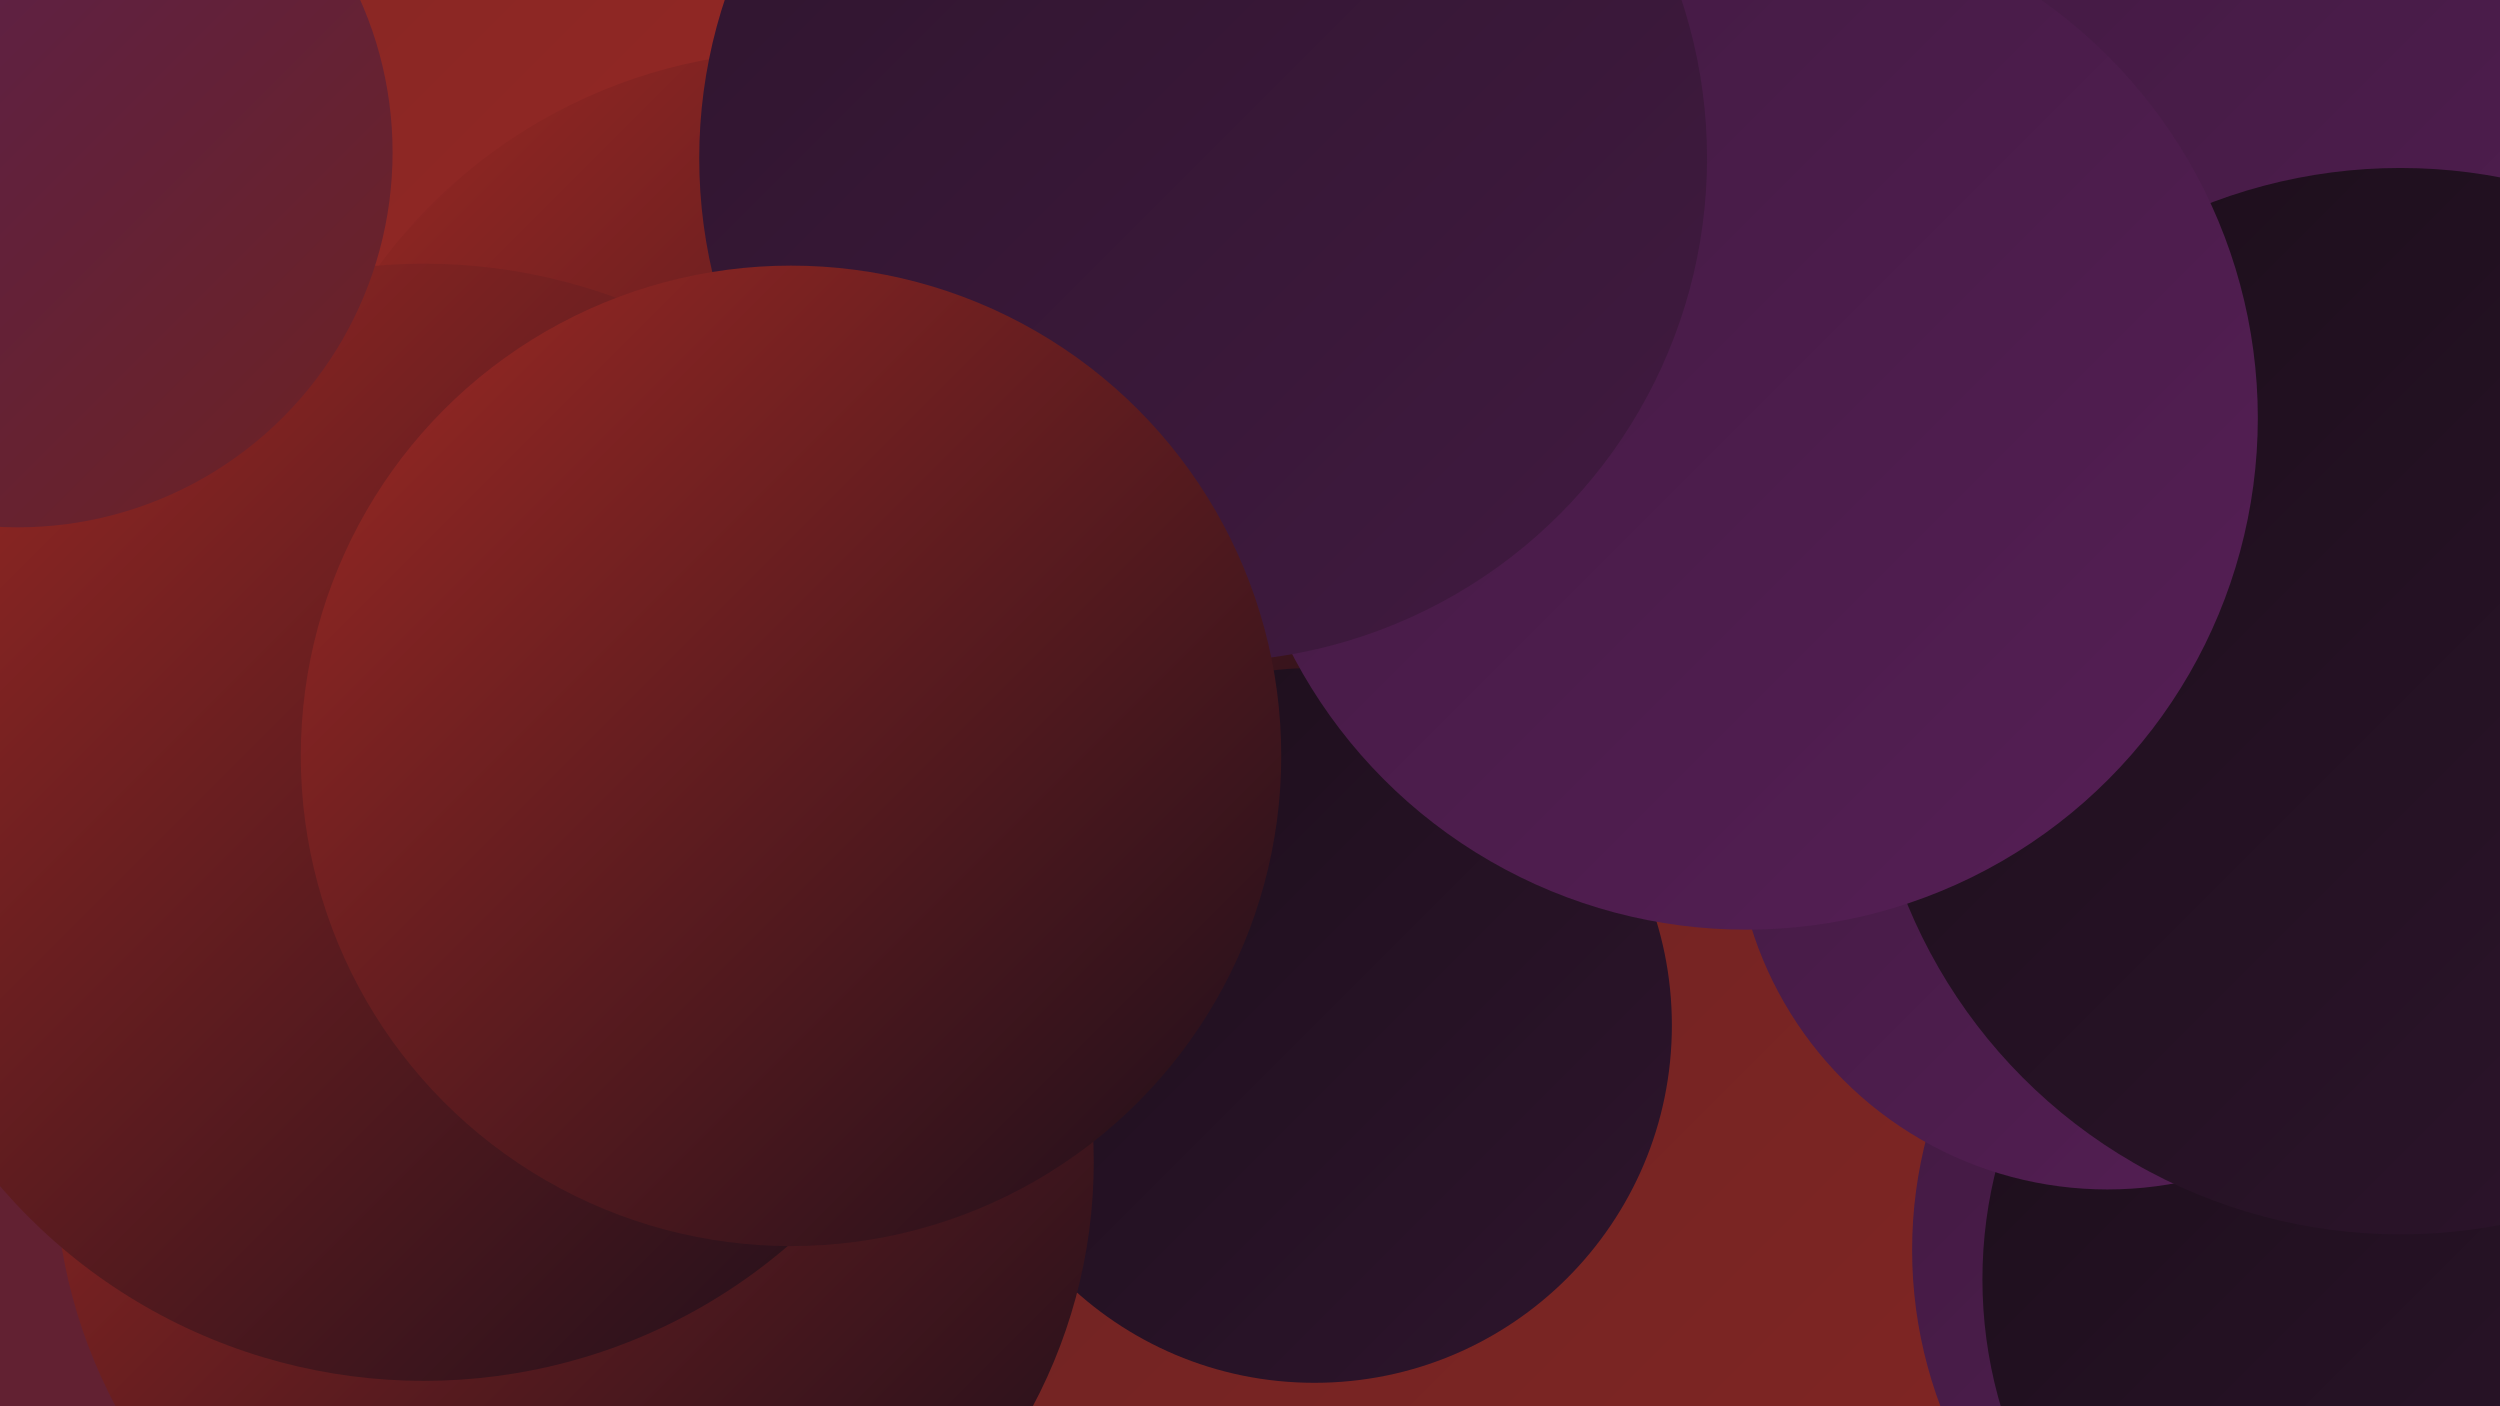 <?xml version="1.0" encoding="UTF-8"?><svg width="1280" height="720" xmlns="http://www.w3.org/2000/svg"><defs><linearGradient id="grad0" x1="0%" y1="0%" x2="100%" y2="100%"><stop offset="0%" style="stop-color:#1b0e1a;stop-opacity:1" /><stop offset="100%" style="stop-color:#2e152d;stop-opacity:1" /></linearGradient><linearGradient id="grad1" x1="0%" y1="0%" x2="100%" y2="100%"><stop offset="0%" style="stop-color:#2e152d;stop-opacity:1" /><stop offset="100%" style="stop-color:#411a41;stop-opacity:1" /></linearGradient><linearGradient id="grad2" x1="0%" y1="0%" x2="100%" y2="100%"><stop offset="0%" style="stop-color:#411a41;stop-opacity:1" /><stop offset="100%" style="stop-color:#561f56;stop-opacity:1" /></linearGradient><linearGradient id="grad3" x1="0%" y1="0%" x2="100%" y2="100%"><stop offset="0%" style="stop-color:#561f56;stop-opacity:1" /><stop offset="100%" style="stop-color:#6d2322;stop-opacity:1" /></linearGradient><linearGradient id="grad4" x1="0%" y1="0%" x2="100%" y2="100%"><stop offset="0%" style="stop-color:#6d2322;stop-opacity:1" /><stop offset="100%" style="stop-color:#842624;stop-opacity:1" /></linearGradient><linearGradient id="grad5" x1="0%" y1="0%" x2="100%" y2="100%"><stop offset="0%" style="stop-color:#842624;stop-opacity:1" /><stop offset="100%" style="stop-color:#9d2924;stop-opacity:1" /></linearGradient><linearGradient id="grad6" x1="0%" y1="0%" x2="100%" y2="100%"><stop offset="0%" style="stop-color:#9d2924;stop-opacity:1" /><stop offset="100%" style="stop-color:#1b0e1a;stop-opacity:1" /></linearGradient></defs><rect width="1280" height="720" fill="#622132" /><circle cx="453" cy="517" r="203" fill="url(#grad3)" /><circle cx="730" cy="370" r="214" fill="url(#grad1)" /><circle cx="331" cy="99" r="257" fill="url(#grad5)" /><circle cx="918" cy="135" r="215" fill="url(#grad6)" /><circle cx="859" cy="81" r="258" fill="url(#grad6)" /><circle cx="411" cy="295" r="269" fill="url(#grad6)" /><circle cx="799" cy="643" r="286" fill="url(#grad4)" /><circle cx="1224" cy="134" r="277" fill="url(#grad2)" /><circle cx="316" cy="389" r="222" fill="url(#grad2)" /><circle cx="1207" cy="640" r="228" fill="url(#grad2)" /><circle cx="1245" cy="655" r="230" fill="url(#grad0)" /><circle cx="673" cy="525" r="183" fill="url(#grad0)" /><circle cx="294" cy="595" r="266" fill="url(#grad6)" /><circle cx="1079" cy="418" r="191" fill="url(#grad2)" /><circle cx="1229" cy="359" r="273" fill="url(#grad0)" /><circle cx="894" cy="214" r="262" fill="url(#grad2)" /><circle cx="616" cy="81" r="258" fill="url(#grad1)" /><circle cx="217" cy="421" r="286" fill="url(#grad6)" /><circle cx="9" cy="78" r="192" fill="url(#grad3)" /><circle cx="405" cy="387" r="251" fill="url(#grad6)" /></svg>
